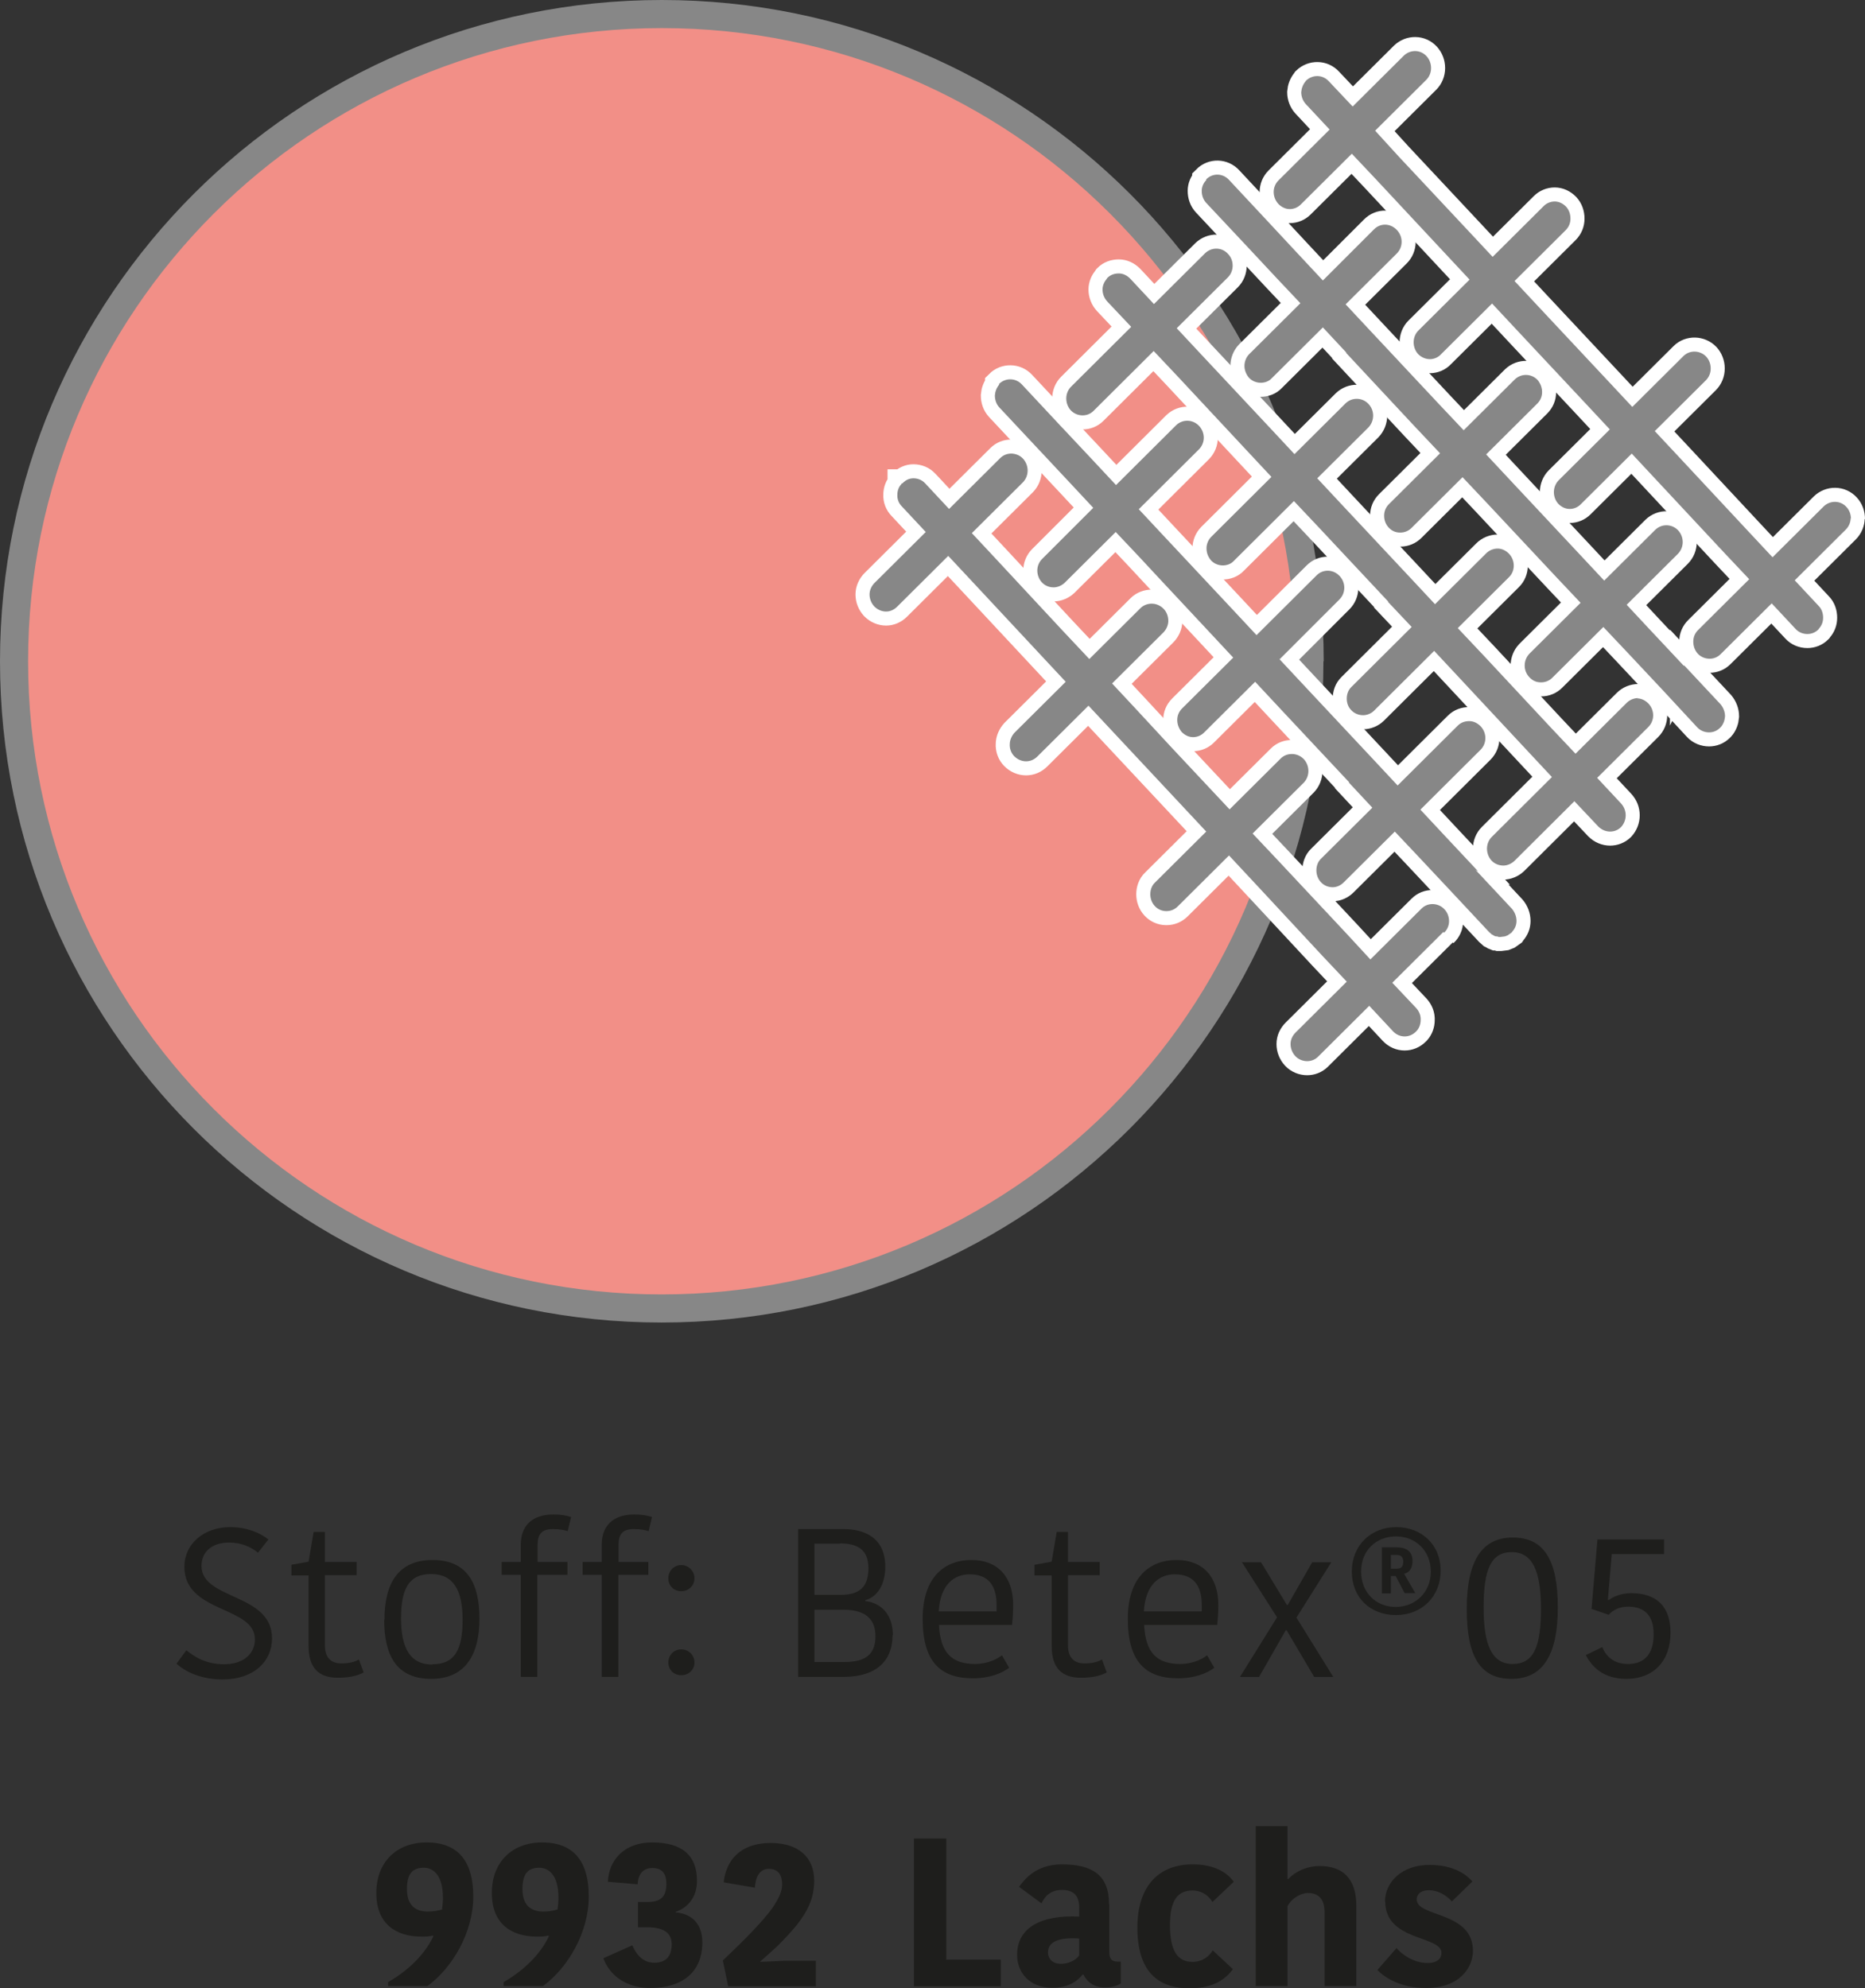 <?xml version="1.0" encoding="UTF-8"?><svg id="a" xmlns="http://www.w3.org/2000/svg" viewBox="0 0 66.36 70.75"><rect x="0" y="0" width="66.36" height="70.75" fill="#333333" stroke="none"/><defs><style>.b{fill:#f28f87;}.c{fill:#1e1e1c;}.d{fill:#878787;}.e{fill:#fff;stroke:#fff;}.e,.f{stroke-miterlimit:10;}.f{fill:none;stroke:#878787;}</style></defs><g><path class="c" d="M9.07,58.33c0-1.19-2.51-.92-2.51-2.58,0-.8,.68-1.41,1.63-1.41,.59,0,1.06,.2,1.36,.44l-.37,.47c-.26-.21-.59-.36-1.03-.36-.62,0-.98,.34-.98,.83,0,1.22,2.51,.96,2.51,2.58,0,.8-.63,1.46-1.76,1.46-.8,0-1.34-.29-1.64-.56l.35-.48c.29,.24,.71,.5,1.34,.5,.71,0,1.1-.39,1.1-.88Z"/><path class="c" d="M10.98,58.58v-2.52h-.61v-.38l.61-.11,.18-1.06h.4v1.07h1.13v.47h-1.13v2.49c0,.46,.23,.65,.59,.65,.33,0,.52-.08,.62-.14l.17,.46c-.16,.09-.43,.19-.92,.19-.68,0-1.04-.35-1.04-1.13Z"/><path class="c" d="M13.68,57.63c0-1.26,.47-2.12,1.71-2.12s1.67,.84,1.67,2.09-.48,2.14-1.72,2.14-1.67-.85-1.67-2.1Zm1.71,1.59c.79,0,1.07-.52,1.07-1.58s-.33-1.63-1.12-1.63-1.07,.52-1.07,1.58,.33,1.64,1.11,1.64Z"/><path class="c" d="M20.22,54.49c-.15-.05-.32-.08-.55-.08-.39,0-.54,.18-.54,.55v.62h1.06v.46h-1.07v3.63h-.59v-3.63h-.68v-.46h.68v-.62c0-.63,.37-1.07,1.16-1.07,.29,0,.47,.04,.63,.09l-.12,.5Z"/><path class="c" d="M23.1,54.49c-.15-.05-.32-.08-.55-.08-.39,0-.54,.18-.54,.55v.62h1.06v.46h-1.07v3.63h-.59v-3.63h-.68v-.46h.68v-.62c0-.63,.37-1.07,1.16-1.07,.29,0,.47,.04,.63,.09l-.12,.5Z"/><path class="c" d="M24.24,55.69c.26,0,.47,.21,.47,.47s-.2,.46-.47,.46-.46-.2-.46-.46,.2-.47,.46-.47Zm0,3c.26,0,.47,.2,.47,.47,0,.25-.2,.45-.47,.45s-.46-.2-.46-.45c0-.27,.2-.47,.46-.47Z"/><path class="c" d="M31.76,58.18c0,.86-.51,1.49-1.76,1.49h-1.6v-5.26h1.61c.81,0,1.49,.35,1.49,1.34,0,.64-.29,1.08-.71,1.19v.03c.55,.07,.98,.46,.98,1.22Zm-1.87-3.25h-.91v1.82h.94c.67,0,.98-.29,.98-.95s-.39-.88-1.01-.88Zm1.26,3.29c0-.74-.53-.94-1.14-.94h-1.03v1.86h1.06c.77,0,1.11-.28,1.11-.92Z"/><path class="c" d="M35.9,59.35c-.27,.2-.7,.37-1.28,.37-1.16,0-1.79-.59-1.79-2.12s.83-2.09,1.73-2.09c.97,0,1.49,.63,1.49,1.6,0,.2-.01,.44-.04,.71h-2.6c.05,1.01,.47,1.39,1.29,1.39,.41,0,.77-.16,.95-.31l.26,.45Zm-2.49-2.01h2.05c0-.09,0-.18,0-.23,0-.7-.3-1.09-.96-1.09-.53,0-1.04,.34-1.1,1.32Z"/><path class="c" d="M37.42,58.58v-2.52h-.61v-.38l.61-.11,.18-1.06h.4v1.07h1.13v.47h-1.13v2.49c0,.46,.23,.65,.59,.65,.33,0,.52-.08,.62-.14l.17,.46c-.16,.09-.43,.19-.92,.19-.68,0-1.04-.35-1.04-1.13Z"/><path class="c" d="M43.2,59.35c-.27,.2-.7,.37-1.28,.37-1.16,0-1.79-.59-1.79-2.12s.83-2.09,1.73-2.09c.97,0,1.49,.63,1.49,1.6,0,.2-.01,.44-.04,.71h-2.6c.05,1.01,.47,1.39,1.29,1.39,.41,0,.77-.16,.95-.31l.26,.45Zm-2.49-2.01h2.05c0-.09,0-.18,0-.23,0-.7-.3-1.09-.96-1.09-.53,0-1.04,.34-1.1,1.32Z"/><path class="c" d="M45.78,58.01h-.03l-.95,1.66h-.68l1.32-2.12-1.25-1.96h.68l.92,1.52h.03l.87-1.52h.68l-1.24,1.97,1.31,2.11h-.68l-.98-1.66Z"/><path class="c" d="M48.1,55.92c0-.93,.68-1.58,1.58-1.58s1.58,.62,1.58,1.55-.68,1.58-1.59,1.58-1.57-.62-1.57-1.55Zm2.81,0c0-.74-.54-1.25-1.24-1.25s-1.24,.5-1.24,1.25,.53,1.26,1.23,1.26,1.25-.52,1.25-1.25Zm-1.42,.17v.61h-.32v-1.64h.53c.33,0,.56,.14,.56,.48,0,.31-.15,.43-.3,.46l.4,.69h-.38l-.32-.61h-.17Zm.19-.27c.19,0,.25-.08,.25-.25s-.09-.24-.23-.24h-.21v.49h.19Z"/><path class="c" d="M52.19,57.25c0-1.71,.54-2.54,1.64-2.54s1.6,.79,1.6,2.49-.54,2.54-1.65,2.54-1.59-.79-1.59-2.48Zm1.63,1.96c.76,0,1.01-.63,1.01-1.96s-.29-2.02-1.04-2.02-1,.64-1,1.97,.29,2.01,1.03,2.01Z"/><path class="c" d="M56.43,58.89l.58-.28c.13,.31,.39,.6,.92,.6,.62,0,.91-.4,.91-1.06s-.32-.98-.91-.98c-.33,0-.56,.14-.69,.29l-.61-.21,.21-2.47h2.37v.52h-1.86l-.14,1.63h.04c.17-.13,.46-.24,.79-.24,.89,0,1.4,.46,1.4,1.41,0,1.01-.61,1.64-1.57,1.64-.85,0-1.24-.46-1.44-.84Z"/><path class="c" d="M15.41,68.87c-.13,.04-.26,.04-.42,.04-.89,0-1.6-.44-1.6-1.55s.73-1.8,1.79-1.8c1.2,0,1.66,.77,1.66,1.92,0,1.28-.74,2.54-1.63,3.19h-1.4v-.14c.85-.49,1.36-1.1,1.61-1.63l-.02-.02Zm.32-.94c.02-.17,.03-.25,.03-.41,0-.8-.35-1.06-.68-1.06-.39,0-.6,.2-.6,.76,0,.51,.24,.8,.74,.8,.22,0,.37-.03,.52-.08Z"/><path class="c" d="M19.52,68.87c-.13,.04-.26,.04-.42,.04-.89,0-1.6-.44-1.6-1.55s.73-1.8,1.79-1.8c1.2,0,1.66,.77,1.66,1.92,0,1.28-.74,2.54-1.63,3.19h-1.4v-.14c.85-.49,1.36-1.1,1.61-1.63l-.02-.02Zm.32-.94c.02-.17,.03-.25,.03-.41,0-.8-.35-1.06-.68-1.06-.39,0-.6,.2-.6,.76,0,.51,.24,.8,.74,.8,.22,0,.37-.03,.52-.08Z"/><path class="c" d="M24.05,68.05c.47,.04,.94,.32,.94,1.07,0,1.06-.72,1.62-1.85,1.62-.92,0-1.48-.51-1.67-1.06l1.03-.46c.1,.24,.32,.62,.78,.62,.42,0,.62-.23,.62-.66,0-.38-.26-.6-.86-.6h-.34v-.9h.33c.48,0,.68-.18,.68-.65,0-.37-.16-.56-.5-.56-.32,0-.51,.22-.52,.58l-1.06-.09c.03-.77,.58-1.4,1.57-1.4,1.06,0,1.6,.45,1.6,1.37,0,.59-.34,.96-.76,1.1v.02Z"/><path class="c" d="M27.04,69.81l.89-.04h1.1v.91h-3.12l-.19-.92c.79-.75,1.4-1.37,1.75-1.85,.23-.33,.36-.6,.36-.85,0-.41-.2-.56-.47-.56-.35,0-.48,.32-.5,.67l-1.11-.19c.08-.77,.58-1.4,1.67-1.4,.98,0,1.55,.5,1.55,1.34,0,.54-.17,1.01-.62,1.58-.19,.23-.41,.47-.68,.74-.18,.17-.39,.35-.62,.56v.02Z"/><path class="c" d="M33.67,65.41v4.32h1.94v.95h-3.09v-5.26h1.15Z"/><path class="c" d="M39.47,67.76v1.7c0,.24,.09,.34,.29,.34h.12v.78c-.18,.11-.38,.14-.56,.14-.41,0-.64-.2-.77-.46h-.03c-.16,.21-.47,.47-1.08,.47-.83,0-1.25-.56-1.25-1.17,0-.98,.88-1.43,2.21-1.36v-.33c0-.47-.26-.62-.61-.62-.41,0-.62,.23-.73,.48l-.8-.59c.17-.23,.58-.8,1.52-.8,1.08,0,1.68,.38,1.68,1.4Zm-1.07,1.22c-.74-.05-1.11,.12-1.11,.49,0,.24,.17,.41,.46,.41,.28,0,.53-.13,.65-.3v-.6Z"/><path class="c" d="M42.44,66.34c.68,0,1.18,.23,1.46,.62l-.76,.72c-.06-.11-.28-.41-.71-.41-.49,0-.8,.3-.8,1.22s.26,1.32,.8,1.32c.38,0,.62-.23,.72-.41l.72,.67c-.24,.32-.65,.68-1.55,.68-1.15,0-1.85-.63-1.85-2.16s.81-2.25,1.96-2.25Z"/><path class="c" d="M48.26,67.81v2.86h-1.13v-2.63c0-.45-.2-.68-.59-.68-.27,0-.59,.2-.73,.47v2.84h-1.13v-5.69h1.13v1.88h.03c.24-.25,.63-.46,1.12-.46,.83,0,1.3,.46,1.3,1.41Z"/><path class="c" d="M49.28,67.67c0-.69,.59-1.31,1.58-1.31,.77,0,1.25,.27,1.53,.59l-.73,.71c-.15-.17-.44-.4-.83-.4-.25,0-.42,.13-.42,.33,0,.64,2,.41,2,1.83,0,.56-.44,1.32-1.67,1.32-.93,0-1.49-.39-1.73-.64l.68-.78c.19,.22,.6,.53,1.11,.53,.35,0,.49-.17,.49-.36,0-.62-2-.41-2-1.82Z"/></g><g><path class="b" d="M46.59,23.53c0,12.72-10.32,23.03-23.05,23.03S.5,36.24,.5,23.53,10.82,.5,23.55,.5s23.05,10.31,23.05,23.03"/><path class="f" d="M46.59,23.53c0,12.72-10.32,23.03-23.05,23.03S.5,36.24,.5,23.53,10.82,.5,23.55,.5s23.05,10.31,23.05,23.03"/><g><path class="e" d="M51.36,33.16l-1.82,1.81,.85,.9c.11,.12,.17,.27,.16,.43,0,.14-.05,.28-.14,.38l-.03,.03c-.11,.11-.25,.17-.4,.17s-.3-.06-.42-.19l-.84-.9-1.82,1.81c-.11,.11-.25,.16-.39,.16-.15,0-.31-.06-.42-.18-.11-.12-.17-.27-.17-.43s.07-.3,.18-.41l1.82-1.81-.85-.9h0l-2.1-2.26-1.24-1.33-1.82,1.81c-.11,.11-.25,.17-.4,.17h-.02c-.15,0-.3-.07-.4-.18-.11-.12-.16-.27-.16-.42s.05-.31,.17-.42l1.82-1.81-4.19-4.48-1.82,1.81c-.11,.11-.25,.17-.4,.17s-.3-.06-.42-.18c-.11-.11-.17-.27-.16-.43,0-.15,.07-.3,.17-.41l1.82-1.81-.84-.9h0l-2.49-2.67h0l-.85-.91-1.82,1.81c-.11,.11-.25,.17-.39,.17-.15,0-.3-.06-.42-.18-.11-.12-.17-.27-.17-.43,0-.15,.07-.3,.18-.41l1.82-1.81-.85-.91c-.11-.11-.17-.26-.16-.42,0-.14,.05-.28,.15-.38v-.02h.03c.11-.12,.25-.18,.39-.18,.16,0,.31,.06,.42,.18l.85,.91,1.82-1.81c.11-.11,.25-.16,.39-.16,.15,0,.31,.06,.42,.18,.22,.24,.22,.61,0,.84l-1.82,1.81,.84,.9h0l2.39,2.57,.95,1.01,1.82-1.81c.11-.11,.26-.16,.4-.16,.15,0,.3,.06,.42,.18,.11,.11,.17,.27,.17,.43s-.07,.31-.18,.42l-1.82,1.81,.84,.9h0l1.24,1.34,2.1,2.24,1.82-1.81c.11-.11,.25-.16,.4-.16s.3,.06,.42,.18c.22,.24,.22,.61,0,.84l-1.82,1.81,.85,.9,2.5,2.67,.84,.91,1.82-1.81c.11-.11,.25-.16,.39-.16,.15,0,.31,.06,.42,.18,.11,.11,.17,.27,.17,.43s-.07,.31-.18,.41"/><path class="e" d="M59.92,23.7l-1.2-1.28h0l-.84-.9,1.82-1.81c.23-.23,.23-.6,.01-.84-.22-.23-.58-.24-.81-.02l-1.82,1.81-.85-.91-2.5-2.67-.85-.91,1.82-1.81c.11-.11,.17-.25,.17-.41s-.06-.31-.16-.43c-.22-.23-.58-.24-.81-.02l-1.82,1.81-.85-.9-2.5-2.67-.85-.91,1.82-1.81c.23-.23,.23-.6,0-.84s-.58-.25-.81-.02l-1.82,1.82-.85-.91-1.08-1.16-1.41-1.51c-.22-.24-.58-.25-.81-.02h0v.03c-.1,.1-.16,.24-.16,.38,0,.16,.05,.31,.16,.43l1.37,1.46,1.13,1.21h0l.85,.9-1.82,1.81c-.11,.11-.17,.27-.17,.42s.06,.3,.16,.42c.11,.12,.27,.18,.42,.18,.14,0,.29-.05,.39-.16l1.82-1.81,.83,.89h0v.02l2.49,2.67,.02,.02,.83,.88-1.82,1.81c-.11,.11-.17,.25-.17,.41h0c0,.17,.06,.31,.16,.42,.11,.12,.25,.18,.4,.18h.02c.15,0,.29-.06,.39-.16l1.82-1.81,.85,.9,2.5,2.67,.85,.9-1.82,1.81c-.22,.23-.23,.6,0,.84h0c.11,.12,.25,.18,.4,.18h.02c.15,0,.29-.06,.39-.16l1.82-1.81,.85,.9,1.22,1.3,1.27,1.37c.11,.12,.27,.18,.42,.18,.14,0,.28-.05,.39-.16l.03-.03c.09-.1,.14-.24,.15-.38,0-.16-.06-.31-.16-.43l-1.3-1.39v.03Z"/><path class="e" d="M52.59,31l-1.2-1.28h0l-.85-.91,2.14-2.13c.23-.23,.23-.6,0-.84-.11-.11-.25-.18-.4-.18-.16,0-.3,.05-.41,.16l-2.14,2.13-.85-.91-2.5-2.67-.85-.91,2.13-2.13c.23-.23,.23-.6,0-.84s-.59-.24-.81-.02l-2.14,2.13h0l-.84-.9-2.35-2.51-.15-.16h0l-.85-.91,2.14-2.13c.23-.23,.23-.6,0-.84-.22-.23-.58-.24-.81-.02l-2.14,2.13-.85-.91-1.06-1.13-.03-.03-1.41-1.51c-.22-.24-.59-.24-.81-.02h0v.03h0c-.09,.11-.14,.24-.15,.38,0,.16,.05,.31,.16,.43l2.5,2.67h0l.84,.9h0l-1.82,1.82c-.11,.11-.17,.26-.17,.41,0,.16,.06,.31,.16,.42,.11,.12,.26,.18,.42,.18,.14,0,.28-.06,.39-.16l1.82-1.81h0l.85,.9h0l.66,.71,1.84,1.97,.83,.89-1.82,1.81c-.11,.11-.17,.25-.17,.41s.06,.31,.16,.43c.11,.11,.25,.18,.4,.18h0c.15,0,.29-.06,.39-.16l1.82-1.81,.84,.9,.14,.15,2.36,2.52h0v.02l.83,.89-1.82,1.81c-.12,.11-.17,.27-.17,.42s.05,.3,.16,.42c.11,.12,.26,.18,.42,.18,.14,0,.28-.06,.39-.17l1.82-1.81,.85,.9,1.06,1.13,1.44,1.54,.1,.09,.04,.02,.05,.03,.05,.02h.05l.06,.02h.06l.16-.02,.1-.04,.14-.1h0l.02-.03c.1-.11,.15-.24,.15-.38,0-.16-.06-.31-.16-.43l-1.3-1.39,.08,.05Z"/><path class="e" d="M58.29,24.84c-.15,0-.3,.06-.41,.17l-1.82,1.81-.85-.9h0l-2.49-2.67-.02-.02h0l-.83-.88,1.82-1.81c.23-.22,.23-.6,0-.84-.11-.11-.25-.18-.4-.18s-.3,.06-.41,.17l-1.82,1.81-.84-.9-2.51-2.68-.84-.9,1.82-1.81c.22-.23,.23-.6,0-.84-.22-.23-.58-.24-.81-.02l-1.82,1.81-.83-.89-2.51-2.68-.85-.91,1.82-1.81c.11-.11,.17-.26,.17-.42s-.06-.31-.17-.42c-.22-.24-.58-.24-.81-.02l-1.82,1.81-.85-.91c-.11-.11-.25-.18-.4-.18-.16,0-.3,.05-.41,.16l-.02,.03c-.09,.11-.15,.24-.15,.38,0,.16,.06,.31,.17,.43l.85,.9-2.14,2.13c-.11,.11-.17,.26-.17,.42h0c0,.16,.06,.31,.16,.42,.11,.12,.27,.18,.42,.18,.14,0,.28-.05,.39-.16l2.14-2.13,.85,.9h0l2.49,2.67,.85,.91-2.14,2.13c-.11,.11-.17,.26-.17,.41h0c0,.17,.06,.31,.16,.43,.11,.12,.27,.18,.42,.18,.14,0,.29-.05,.39-.16l2.14-2.13,.85,.9,2.5,2.67h0v.02s.84,.89,.84,.89l-2.14,2.13c-.12,.11-.17,.27-.17,.42s.05,.3,.16,.41c.11,.12,.27,.18,.42,.18,.14,0,.29-.06,.39-.16l2.14-2.13,.85,.91,2.49,2.67,.85,.91h0l-2.14,2.13c-.11,.11-.17,.26-.17,.42h0c0,.16,.06,.31,.16,.42,.11,.12,.27,.18,.42,.18,.14,0,.28-.06,.39-.16l2.14-2.13,.85,.9c.12,.12,.27,.18,.42,.18,.14,0,.28-.05,.39-.16h0c.22-.24,.22-.6,0-.84l-.85-.91,1.82-1.81c.23-.23,.23-.6,0-.84-.11-.11-.25-.18-.4-.18"/><path class="e" d="M65.86,18.47c0-.16-.05-.31-.16-.43-.22-.24-.58-.24-.81-.02l-1.82,1.81-.85-.91h0l-2.49-2.67-.85-.91,1.82-1.81c.11-.11,.17-.26,.17-.42s-.06-.31-.16-.42c-.22-.23-.59-.24-.81-.02l-1.82,1.81-.85-.91-2.5-2.67-.84-.9,1.82-1.81c.11-.11,.17-.25,.17-.41s-.05-.31-.16-.43c-.11-.11-.25-.18-.4-.18h0c-.15,0-.29,.06-.39,.16l-1.82,1.81-.85-.91-2.5-2.67h0l-.83-.91,1.82-1.81c.11-.11,.17-.26,.17-.42s-.06-.31-.16-.42c-.22-.24-.58-.24-.81-.02l-1.82,1.81-.85-.9c-.22-.24-.58-.24-.81-.02l-.02,.03c-.09,.11-.14,.24-.15,.38,0,.16,.06,.31,.16,.42l.85,.91-1.82,1.81c-.11,.11-.17,.26-.17,.41,0,.16,.06,.31,.17,.43,.11,.11,.25,.18,.4,.18h0c.15,0,.29-.06,.39-.16l1.82-1.81,.85,.9h0l2.5,2.68,.84,.9-1.82,1.81c-.11,.11-.17,.26-.17,.42s.06,.31,.16,.42c.12,.12,.27,.18,.42,.18,.14,0,.29-.06,.39-.17l1.82-1.81,.85,.91,2.5,2.67,.84,.9-1.82,1.81c-.11,.11-.17,.27-.17,.42s.05,.3,.16,.42c.11,.11,.25,.18,.4,.18h0c.15,0,.29-.06,.39-.16l1.82-1.81,.83,.89h0l2.5,2.68,.85,.9-1.82,1.81c-.11,.11-.17,.25-.17,.41h0c0,.17,.06,.32,.16,.43,.11,.12,.27,.18,.42,.18,.14,0,.28-.05,.39-.16l1.82-1.81,.85,.91c.11,.12,.26,.18,.42,.18,.14,0,.28-.05,.39-.16l.02-.03c.1-.11,.15-.24,.15-.39,0-.16-.05-.31-.16-.42l-.85-.91,1.82-1.81c.11-.11,.17-.26,.17-.41"/></g><g><path class="d" d="M51.36,33.16l-1.82,1.81,.85,.9c.11,.12,.17,.27,.16,.43,0,.14-.05,.28-.14,.38l-.03,.03c-.11,.11-.25,.17-.4,.17s-.3-.06-.42-.19l-.84-.9-1.82,1.81c-.11,.11-.25,.16-.39,.16-.15,0-.31-.06-.42-.18-.11-.12-.17-.27-.17-.43s.07-.3,.18-.41l1.82-1.81-.85-.9h0l-2.1-2.26-1.24-1.33-1.82,1.81c-.11,.11-.25,.17-.4,.17h-.02c-.15,0-.3-.07-.4-.18-.11-.12-.16-.27-.16-.42s.05-.31,.17-.42l1.82-1.81-4.19-4.48-1.82,1.81c-.11,.11-.25,.17-.4,.17s-.3-.06-.42-.18c-.11-.11-.17-.27-.16-.43,0-.15,.07-.3,.17-.41l1.82-1.81-.84-.9h0l-2.49-2.67h0l-.85-.91-1.82,1.81c-.11,.11-.25,.17-.39,.17-.15,0-.3-.06-.42-.18-.11-.12-.17-.27-.17-.43,0-.15,.07-.3,.18-.41l1.82-1.81-.85-.91c-.11-.11-.17-.26-.16-.42,0-.14,.05-.28,.15-.38v-.02h.03c.11-.12,.25-.18,.39-.18,.16,0,.31,.06,.42,.18l.85,.91,1.82-1.81c.11-.11,.25-.16,.39-.16,.15,0,.31,.06,.42,.18,.22,.24,.22,.61,0,.84l-1.82,1.81,.84,.9h0l2.39,2.57,.95,1.01,1.82-1.81c.11-.11,.26-.16,.4-.16,.15,0,.3,.06,.42,.18,.11,.11,.17,.27,.17,.43s-.07,.31-.18,.42l-1.82,1.81,.84,.9h0l1.24,1.34,2.1,2.24,1.82-1.81c.11-.11,.25-.16,.4-.16s.3,.06,.42,.18c.22,.24,.22,.61,0,.84l-1.82,1.81,.85,.9,2.5,2.67,.84,.91,1.82-1.81c.11-.11,.25-.16,.39-.16,.15,0,.31,.06,.42,.18,.11,.11,.17,.27,.17,.43s-.07,.31-.18,.41"/><path class="d" d="M59.92,23.7l-1.2-1.28h0l-.84-.9,1.82-1.81c.23-.23,.23-.6,.01-.84-.22-.23-.58-.24-.81-.02l-1.82,1.81-.85-.91-2.5-2.67-.85-.91,1.82-1.81c.11-.11,.17-.25,.17-.41s-.06-.31-.16-.43c-.22-.23-.58-.24-.81-.02l-1.82,1.81-.85-.9-2.5-2.67-.85-.91,1.82-1.81c.23-.23,.23-.6,0-.84s-.58-.25-.81-.02l-1.82,1.82-.85-.91-1.08-1.16-1.41-1.51c-.22-.24-.58-.25-.81-.02h0v.03c-.1,.1-.16,.24-.16,.38,0,.16,.05,.31,.16,.43l1.37,1.46,1.13,1.21h0l.85,.9-1.82,1.81c-.11,.11-.17,.27-.17,.42s.06,.3,.16,.42c.11,.12,.27,.18,.42,.18,.14,0,.29-.05,.39-.16l1.82-1.81,.83,.89h0v.02l2.49,2.67,.02,.02,.83,.88-1.82,1.81c-.11,.11-.17,.25-.17,.41h0c0,.17,.06,.31,.16,.42,.11,.12,.25,.18,.4,.18h.02c.15,0,.29-.06,.39-.16l1.82-1.81,.85,.9,2.5,2.67,.85,.9-1.82,1.81c-.22,.23-.23,.6,0,.84h0c.11,.12,.25,.18,.4,.18h.02c.15,0,.29-.06,.39-.16l1.82-1.81,.85,.9,1.22,1.3,1.27,1.37c.11,.12,.27,.18,.42,.18,.14,0,.28-.05,.39-.16l.03-.03c.09-.1,.14-.24,.15-.38,0-.16-.06-.31-.16-.43l-1.3-1.39v.03Z"/><path class="d" d="M52.59,31l-1.2-1.28h0l-.85-.91,2.14-2.13c.23-.23,.23-.6,0-.84-.11-.11-.25-.18-.4-.18-.16,0-.3,.05-.41,.16l-2.14,2.13-.85-.91-2.5-2.67-.85-.91,2.13-2.13c.23-.23,.23-.6,0-.84s-.59-.24-.81-.02l-2.14,2.13h0l-.84-.9-2.35-2.51-.15-.16h0l-.85-.91,2.14-2.13c.23-.23,.23-.6,0-.84-.22-.23-.58-.24-.81-.02l-2.14,2.13-.85-.91-1.06-1.13-.03-.03-1.41-1.51c-.22-.24-.59-.24-.81-.02h0v.03h0c-.09,.11-.14,.24-.15,.38,0,.16,.05,.31,.16,.43l2.5,2.67h0l.84,.9h0l-1.82,1.82c-.11,.11-.17,.26-.17,.41,0,.16,.06,.31,.16,.42,.11,.12,.26,.18,.42,.18,.14,0,.28-.06,.39-.16l1.82-1.81h0l.85,.9h0l.66,.71,1.84,1.97,.83,.89-1.82,1.81c-.11,.11-.17,.25-.17,.41s.06,.31,.16,.43c.11,.11,.25,.18,.4,.18h0c.15,0,.29-.06,.39-.16l1.82-1.81,.84,.9,.14,.15,2.36,2.52h0v.02l.83,.89-1.82,1.81c-.12,.11-.17,.27-.17,.42s.05,.3,.16,.42c.11,.12,.26,.18,.42,.18,.14,0,.28-.06,.39-.17l1.82-1.81,.85,.9,1.06,1.13,1.44,1.54,.1,.09,.04,.02,.05,.03,.05,.02h.05l.06,.02h.06l.16-.02,.1-.04,.14-.1h0l.02-.03c.1-.11,.15-.24,.15-.38,0-.16-.06-.31-.16-.43l-1.3-1.39,.08,.05Z"/><path class="d" d="M58.29,24.84c-.15,0-.3,.06-.41,.17l-1.82,1.81-.85-.9h0l-2.49-2.67-.02-.02h0l-.83-.88,1.82-1.81c.23-.22,.23-.6,0-.84-.11-.11-.25-.18-.4-.18s-.3,.06-.41,.17l-1.82,1.81-.84-.9-2.51-2.68-.84-.9,1.82-1.81c.22-.23,.23-.6,0-.84-.22-.23-.58-.24-.81-.02l-1.82,1.81-.83-.89-2.51-2.68-.85-.91,1.82-1.81c.11-.11,.17-.26,.17-.42s-.06-.31-.17-.42c-.22-.24-.58-.24-.81-.02l-1.82,1.81-.85-.91c-.11-.11-.25-.18-.4-.18-.16,0-.3,.05-.41,.16l-.02,.03c-.09,.11-.15,.24-.15,.38,0,.16,.06,.31,.17,.43l.85,.9-2.14,2.13c-.11,.11-.17,.26-.17,.42h0c0,.16,.06,.31,.16,.42,.11,.12,.27,.18,.42,.18,.14,0,.28-.05,.39-.16l2.14-2.13,.85,.9h0l2.49,2.67,.85,.91-2.14,2.13c-.11,.11-.17,.26-.17,.41h0c0,.17,.06,.31,.16,.43,.11,.12,.27,.18,.42,.18,.14,0,.29-.05,.39-.16l2.14-2.13,.85,.9,2.5,2.67h0v.02s.84,.89,.84,.89l-2.14,2.13c-.12,.11-.17,.27-.17,.42s.05,.3,.16,.41c.11,.12,.27,.18,.42,.18,.14,0,.29-.06,.39-.16l2.14-2.13,.85,.91,2.49,2.67,.85,.91h0l-2.14,2.13c-.11,.11-.17,.26-.17,.42h0c0,.16,.06,.31,.16,.42,.11,.12,.27,.18,.42,.18,.14,0,.28-.06,.39-.16l2.14-2.13,.85,.9c.12,.12,.27,.18,.42,.18,.14,0,.28-.05,.39-.16h0c.22-.24,.22-.6,0-.84l-.85-.91,1.82-1.81c.23-.23,.23-.6,0-.84-.11-.11-.25-.18-.4-.18"/><path class="d" d="M65.86,18.47c0-.16-.05-.31-.16-.43-.22-.24-.58-.24-.81-.02l-1.82,1.81-.85-.91h0l-2.49-2.67-.85-.91,1.82-1.81c.11-.11,.17-.26,.17-.42s-.06-.31-.16-.42c-.22-.23-.59-.24-.81-.02l-1.82,1.81-.85-.91-2.5-2.67-.84-.9,1.82-1.81c.11-.11,.17-.25,.17-.41s-.05-.31-.16-.43c-.11-.11-.25-.18-.4-.18h0c-.15,0-.29,.06-.39,.16l-1.82,1.81-.85-.91-2.5-2.67h0l-.83-.91,1.82-1.81c.11-.11,.17-.26,.17-.42s-.06-.31-.16-.42c-.22-.24-.58-.24-.81-.02l-1.82,1.81-.85-.9c-.22-.24-.58-.24-.81-.02l-.02,.03c-.09,.11-.14,.24-.15,.38,0,.16,.06,.31,.16,.42l.85,.91-1.82,1.81c-.11,.11-.17,.26-.17,.41,0,.16,.06,.31,.17,.43,.11,.11,.25,.18,.4,.18h0c.15,0,.29-.06,.39-.16l1.82-1.81,.85,.9h0l2.5,2.68,.84,.9-1.82,1.81c-.11,.11-.17,.26-.17,.42s.06,.31,.16,.42c.12,.12,.27,.18,.42,.18,.14,0,.29-.06,.39-.17l1.82-1.81,.85,.91,2.5,2.67,.84,.9-1.82,1.81c-.11,.11-.17,.27-.17,.42s.05,.3,.16,.42c.11,.11,.25,.18,.4,.18h0c.15,0,.29-.06,.39-.16l1.82-1.81,.83,.89h0l2.5,2.68,.85,.9-1.82,1.81c-.11,.11-.17,.25-.17,.41h0c0,.17,.06,.32,.16,.43,.11,.12,.27,.18,.42,.18,.14,0,.28-.05,.39-.16l1.82-1.81,.85,.91c.11,.12,.26,.18,.42,.18,.14,0,.28-.05,.39-.16l.02-.03c.1-.11,.15-.24,.15-.39,0-.16-.05-.31-.16-.42l-.85-.91,1.82-1.81c.11-.11,.17-.26,.17-.41"/></g></g></svg>